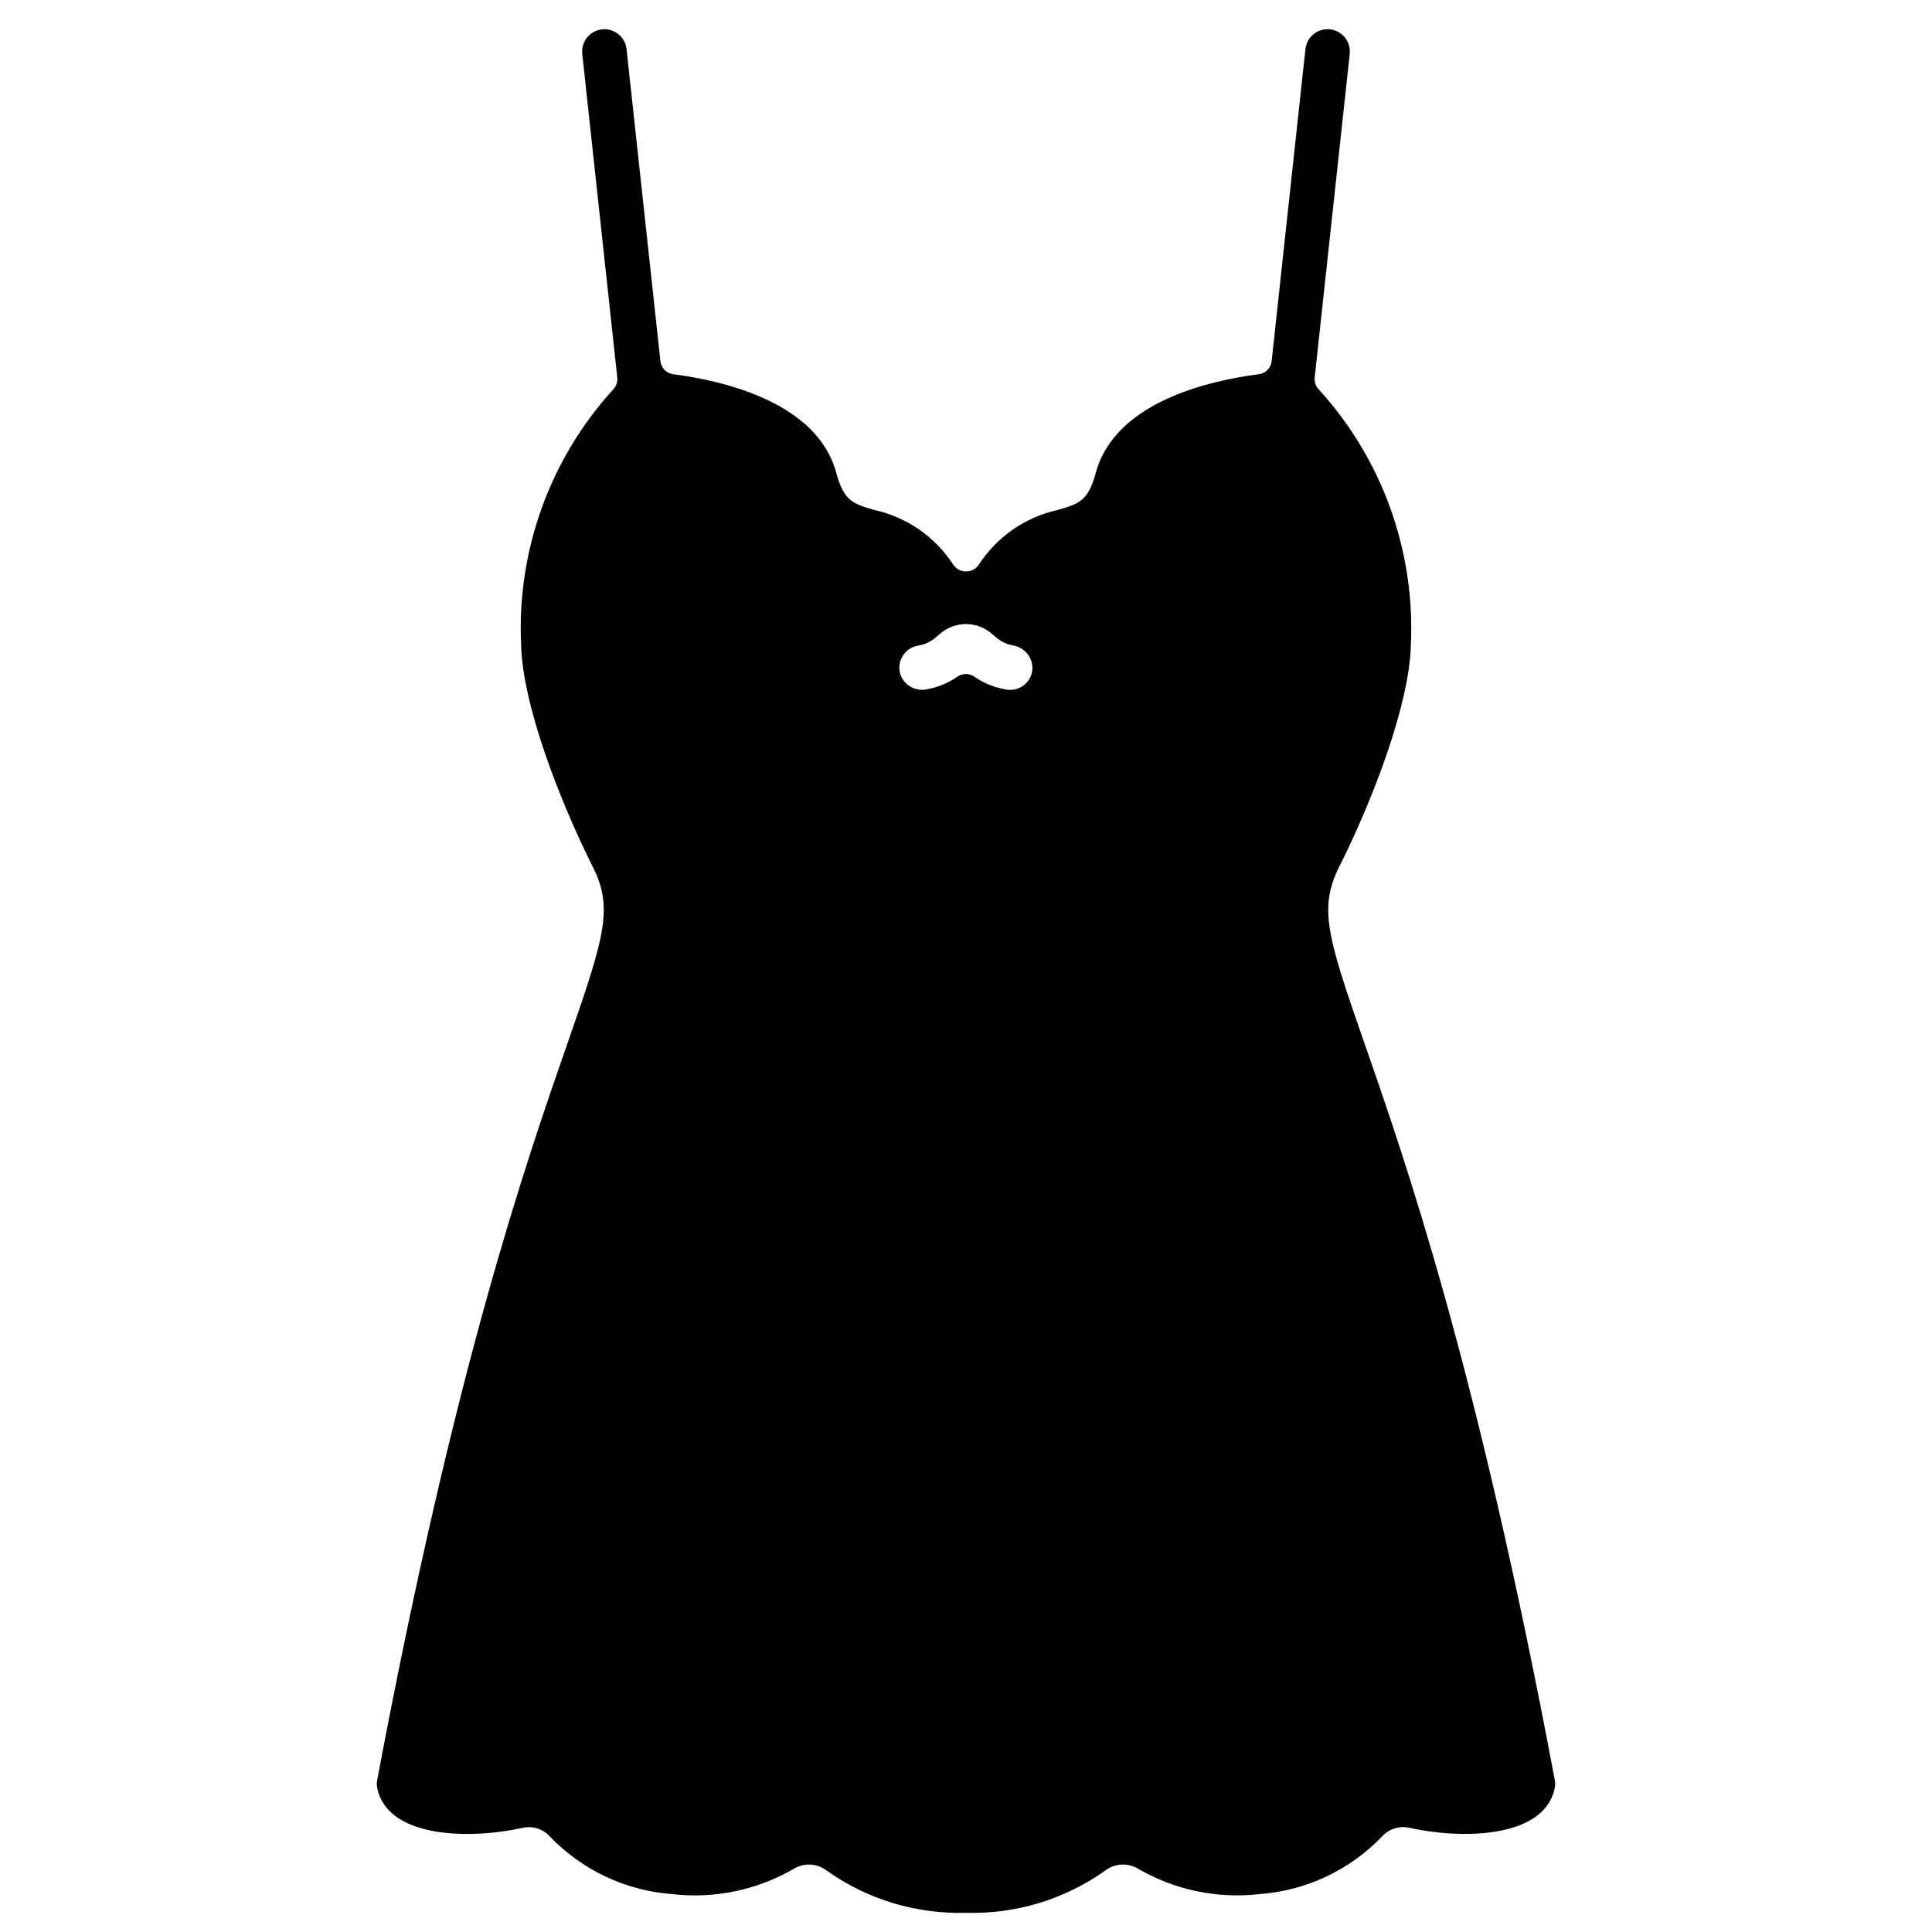 <?xml version="1.0" encoding="UTF-8"?>
<!-- Uploaded to: ICON Repo, www.iconrepo.com, Generator: ICON Repo Mixer Tools -->
<svg fill="#000000" width="800px" height="800px" version="1.1" viewBox="144 144 512 512" xmlns="http://www.w3.org/2000/svg">
 <path d="m556.03 615.71c-20.633-109.75-39.434-163.67-50.66-195.88-9.91-28.438-12.023-35.578-6.031-46.992 8.332-16.754 18.188-41.996 18.555-57.98 1.156-24.871-7.602-49.184-24.352-67.602-0.844-0.836-1.262-2.012-1.137-3.191l9.285-85.781c0.352-3.242-1.992-6.156-5.234-6.504-3.242-0.352-6.156 1.992-6.504 5.234l-8.953 82.68c-0.184 1.805-1.586 3.242-3.383 3.473-13.344 1.723-38.156 7.418-43.223 26.141-2.023 7.477-4.387 8.18-10.105 9.84h0.004c-8.625 1.914-16.145 7.144-20.941 14.562-0.766 1.086-2.016 1.73-3.344 1.73-1.332 0-2.578-0.645-3.348-1.73-4.793-7.418-12.312-12.648-20.934-14.562-5.715-1.656-8.082-2.363-10.105-9.84-5.066-18.719-29.879-24.402-43.223-26.141-1.797-0.23-3.199-1.668-3.383-3.473l-8.973-82.68c-0.348-3.242-3.262-5.586-6.504-5.234-3.242 0.348-5.586 3.262-5.234 6.504l9.285 85.777c0.125 1.18-0.293 2.356-1.133 3.191-16.754 18.418-25.512 42.73-24.355 67.602 0.367 15.984 10.234 41.227 18.609 58.094 5.934 11.305 3.82 18.445-6.086 46.883-11.23 32.215-30.02 86.133-50.66 195.88h0.004c-0.152 0.809-0.133 1.637 0.055 2.434 3.066 13.129 24.762 13.309 38.574 10.234h-0.004c2.613-0.559 5.324 0.32 7.113 2.301 8.59 8.961 20.203 14.41 32.582 15.293 11.246 1.273 22.602-1.141 32.355-6.883 2.742-1.504 6.121-1.215 8.57 0.734 10.738 7.582 23.645 11.473 36.785 11.09 13.133 0.379 26.039-3.516 36.77-11.102 2.449-1.949 5.828-2.234 8.574-0.734 9.754 5.746 21.109 8.16 32.355 6.883 12.383-0.883 23.996-6.332 32.582-15.297 1.793-1.977 4.504-2.852 7.117-2.297 13.816 3.078 35.512 2.906 38.574-10.234 0.184-0.793 0.203-1.617 0.059-2.422zm-168.78-300.6c1.965-0.312 3.781-1.223 5.207-2.609 0.395-0.336 0.789-0.656 1.18-0.965 3.746-2.867 8.953-2.867 12.699 0 0.395 0.305 0.789 0.625 1.18 0.961 1.391 1.352 3.156 2.254 5.066 2.582 2.938 0.523 5.066 3.102 5.023 6.086-0.133 3.164-2.738 5.664-5.906 5.66-0.344 0-0.688-0.027-1.027-0.086-3.043-0.492-5.938-1.66-8.469-3.422-1.359-0.934-3.156-0.926-4.504 0.023-2.434 1.688-5.203 2.828-8.121 3.34-2.769 0.57-5.566-0.84-6.762-3.406-0.719-1.664-0.633-3.566 0.23-5.16 0.867-1.594 2.414-2.699 4.203-3.004z"/>
</svg>